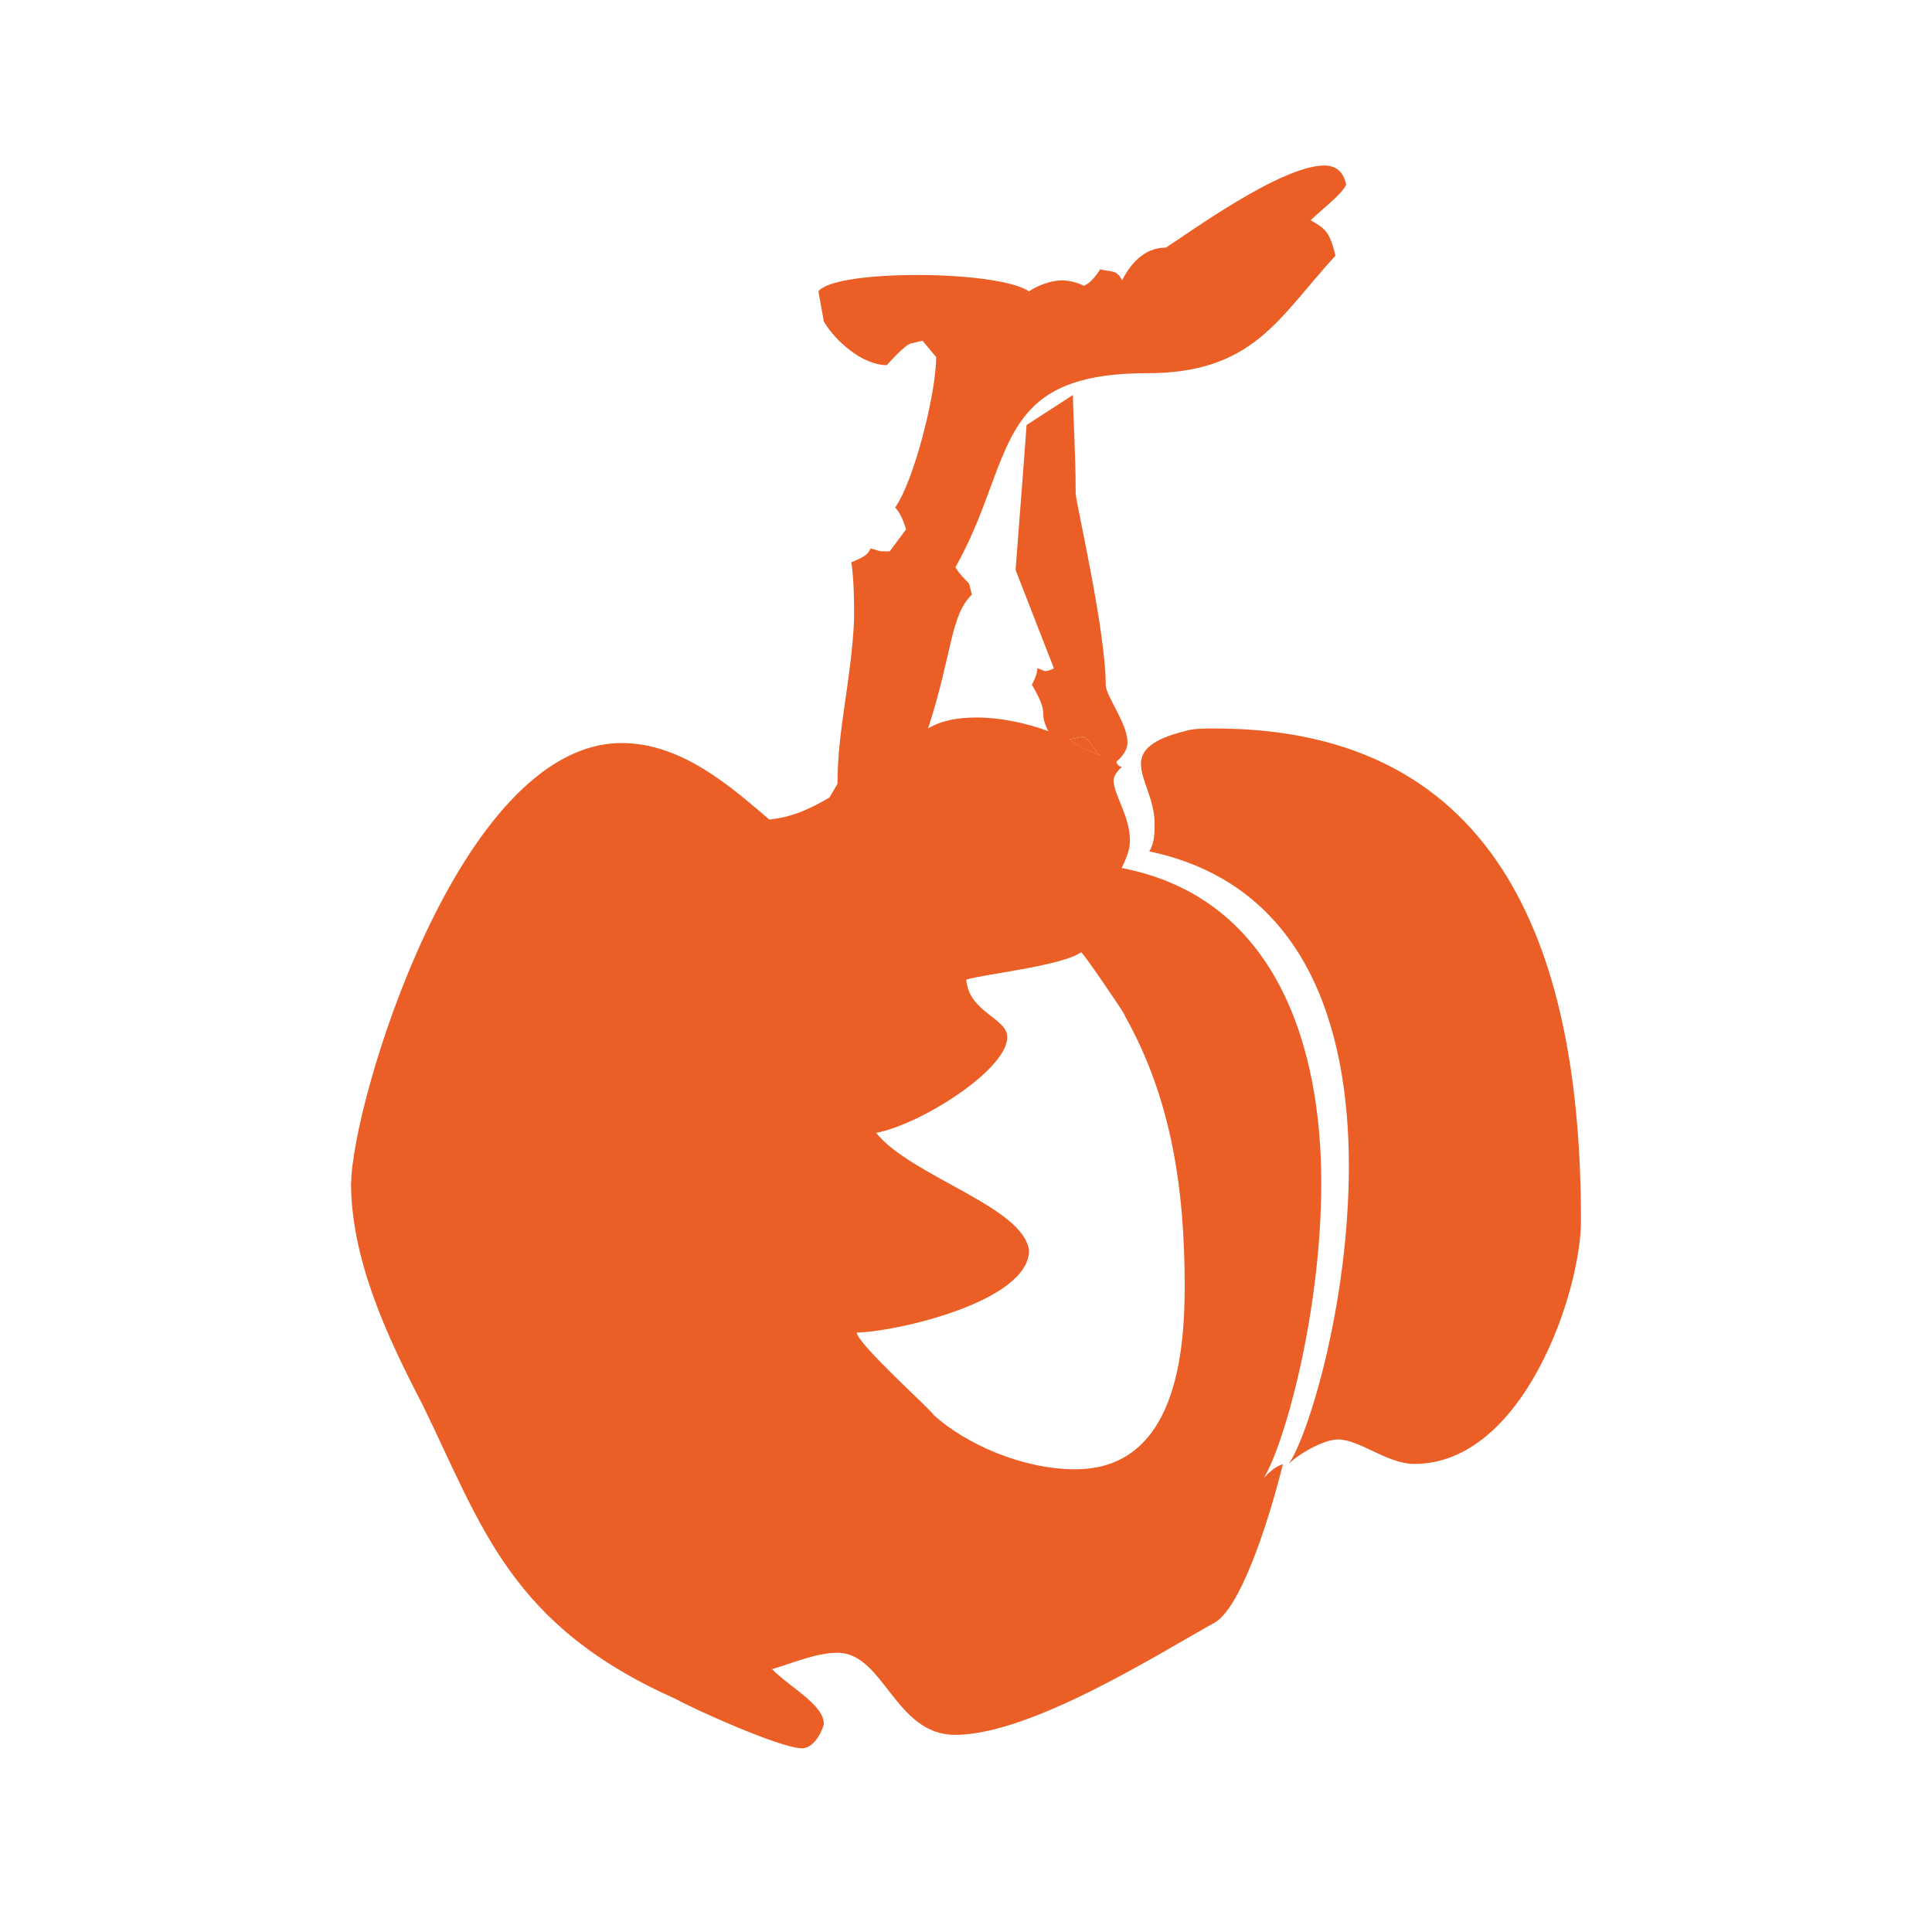 <?xml version="1.0" encoding="UTF-8"?> <svg xmlns="http://www.w3.org/2000/svg" id="Layer_2" data-name="Layer 2" viewBox="0 0 86.14 86.14"><defs><style> .cls-1 { fill: none; } .cls-2 { fill: #eb5f26; } </style></defs><g id="Layer_1-2" data-name="Layer 1"><g><rect class="cls-1" width="86.14" height="86.14"></rect><g><path class="cls-2" d="M47.7,32.96c.37.37.85.49,1.34.73-.24-.25-.49-.73-.73-.85l-.61.12Z"></path><path class="cls-2" d="M15.65,52.71c0,3.41,1.58,6.83,3.17,9.88,2.68,5.48,3.9,9.87,11.33,13.17.61.36,4.63,2.19,5.61,2.19.61,0,.97-.97.97-1.09,0-.85-1.46-1.59-2.31-2.44.85-.24,1.95-.73,2.92-.73,2.07,0,2.56,3.66,5.24,3.66,3.41,0,9.14-3.66,11.57-5,1.1-.61,2.32-4.14,3.05-7.07-.37.12-.61.37-.85.61.85-1.34,2.56-7.19,2.56-13.17s-1.95-12.68-8.9-14.02c.24-.49.37-.85.37-1.22,0-1.09-.73-2.07-.73-2.68,0-.24.24-.49.37-.61-.12,0-.24-.12-.24-.24,0,0,.49-.36.49-.85,0-.85-.97-2.07-.97-2.56,0-2.44-1.34-8.17-1.34-8.54,0-1.83-.12-3.53-.12-4.39l-2.07,1.34c0,.12-.49,6.46-.49,6.46l1.71,4.39s-.24.12-.37.12-.25-.12-.37-.12c0,.24-.12.49-.24.73.85,1.46.24,1.1.73,2.07-.98-.37-2.19-.61-3.17-.61-.85,0-1.58.12-2.19.49,1.1-3.41.98-5,1.95-5.97l-.12-.49c-.12-.12-.49-.49-.61-.73,2.68-4.75,1.58-8.65,8.53-8.65,4.75,0,5.85-2.44,8.41-5.24-.25-1.1-.49-1.22-1.1-1.58.49-.49,1.34-1.1,1.58-1.58-.12-.61-.48-.86-.97-.86-1.95,0-6.1,3.05-7.07,3.66-.97,0-1.58.73-1.95,1.46-.24-.49-.49-.37-.98-.49,0,0-.36.61-.73.73-.24-.12-.61-.24-.98-.24-.49,0-1.1.24-1.46.49-.73-.49-2.93-.73-5-.73s-4.02.24-4.39.73l.24,1.34c.49.85,1.71,1.95,2.81,1.95,0,0,.85-.97,1.1-.97l.49-.12.61.73c0,1.59-.97,5.49-1.83,6.71.24.24.37.61.49.97l-.73.98h-.37c-.12,0-.37-.12-.49-.12-.12.36-.61.49-.85.61.12.85.12,1.71.12,2.56-.12,2.69-.74,4.88-.74,7.32l-.36.61c-.85.49-1.59.86-2.68.98-1.71-1.46-3.9-3.41-6.58-3.41-7.31,0-12.06,16.22-12.06,19.62ZM50.14,45.27c2.07,3.66,2.68,7.68,2.68,12.07,0,2.93-.37,8.17-4.88,8.17-2.31,0-4.87-1.1-6.33-2.44,0-.12-3.41-3.17-3.41-3.66,1.58,0,7.68-1.34,7.68-3.66-.25-1.95-5.24-3.29-6.82-5.24,1.95-.36,5.85-2.8,5.85-4.27,0-.85-1.71-1.1-1.83-2.56.73-.24,4.26-.61,5.12-1.22,0-.12,1.83,2.56,1.95,2.8ZM47.7,32.96l.61-.12c.24.12.49.61.73.85-.49-.25-.97-.37-1.34-.73Z"></path><path class="cls-2" d="M50.87,34.06c0,.73.61,1.58.61,2.68,0,.36,0,.85-.24,1.22,6.95,1.46,8.9,7.8,8.9,14.02s-1.83,12.07-2.68,13.29c.49-.49,1.59-1.09,2.19-1.09.98,0,2.19,1.09,3.41,1.09,4.87,0,7.43-7.68,7.43-10.85,0-11.7-3.41-21.94-16.33-21.94-.48,0-.97,0-1.34.12-1.47.37-1.95.85-1.95,1.46Z"></path></g></g></g></svg> 